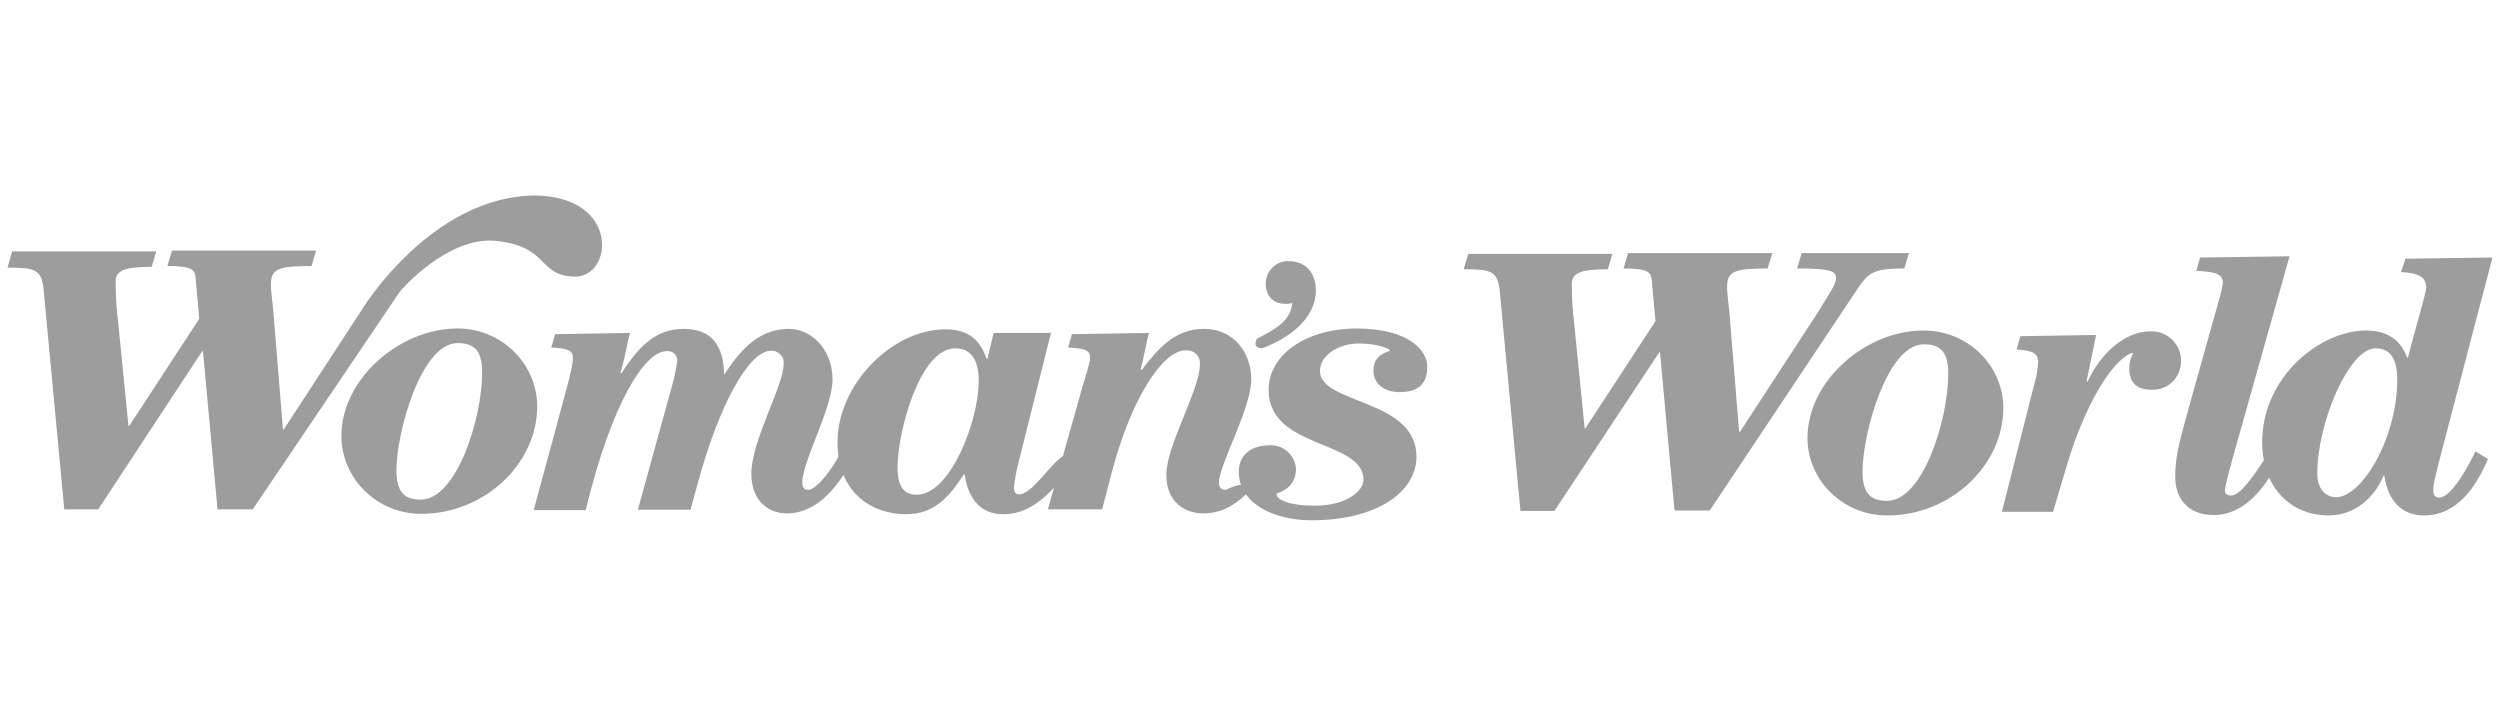 <svg xmlns="http://www.w3.org/2000/svg" fill="none" viewBox="0 0 166 48" height="48" width="166">
<g clip-path="url(#clip0_2495_989)">
<path fill="#9D9D9D" d="M103.212 33.928H100.957L99.582 19.307C99.445 17.987 99.005 17.879 97.19 17.879L97.493 16.856H107.062L106.76 17.879C105.027 17.879 104.367 18.095 104.367 18.849C104.367 19.764 104.422 20.653 104.532 21.542L105.22 28.435H105.275L109.922 21.326L109.675 18.579C109.62 18.068 109.427 17.826 107.805 17.826L108.107 16.802H117.677L117.375 17.826C115.23 17.826 114.68 17.987 114.68 19.037C114.68 19.657 114.817 20.411 114.845 20.895L115.477 28.677H115.532L120.73 20.707C121.472 19.468 121.912 18.876 121.912 18.499C121.912 18.014 121.665 17.826 119.327 17.826L119.63 16.802H126.752L126.45 17.826C124.442 17.826 124.085 18.095 123.397 19.091L113.525 33.901H111.187L110.225 23.4H110.17L103.212 33.928ZM127.687 21.945C130.602 21.919 132.995 24.207 133.022 27.062C133.022 30.966 129.447 34.225 125.35 34.225C122.435 34.252 120.042 31.963 120.015 29.108C120.015 25.204 123.975 21.945 127.687 21.945ZM129.365 24.8C129.365 23.4 128.87 22.861 127.742 22.861C125.295 22.861 123.672 28.812 123.672 31.316C123.672 32.717 124.167 33.255 125.295 33.255C127.66 33.282 129.365 27.897 129.365 24.8ZM132.94 33.928L135.112 25.365C135.25 24.934 135.305 24.477 135.332 24.019C135.332 23.453 134.947 23.265 133.902 23.211L134.15 22.323L139.182 22.242L138.55 25.311L138.605 25.365C139.567 23.265 141.245 21.999 142.785 21.999C143.335 21.972 143.83 22.188 144.215 22.538C144.6 22.915 144.82 23.4 144.82 23.938C144.847 24.45 144.627 24.961 144.27 25.338C143.885 25.715 143.39 25.904 142.84 25.877C141.822 25.877 141.382 25.338 141.382 24.477C141.382 24.127 141.465 23.777 141.63 23.48L141.575 23.427C140.2 23.911 138.412 27.008 137.285 30.751L136.322 33.982H132.912L132.94 33.928ZM148.505 29.512C148.037 31.182 147.735 32.259 147.735 32.582C147.735 32.797 147.9 32.905 148.147 32.905C148.725 32.905 149.577 31.72 150.457 30.347L151.172 30.832C150.375 32.42 149 34.198 146.992 34.198C145.287 34.198 144.435 33.094 144.435 31.666C144.435 29.997 144.875 28.839 145.48 26.55L147.377 19.791C147.487 19.468 147.542 19.118 147.597 18.795C147.597 18.23 147.212 18.041 145.837 17.987L146.085 17.099L152.025 17.018L148.505 29.512ZM38.203 18.364C35.7 18.364 36.498 16.345 32.922 15.994C29.705 15.671 26.57 19.334 26.57 19.334L16.78 33.821H14.443L13.48 23.319H13.425L6.522 33.821H4.268L2.893 19.199C2.755 17.879 2.315 17.772 0.5 17.772L0.802 16.695H10.373L10.07 17.718C8.338 17.718 7.678 17.933 7.678 18.687C7.678 19.603 7.732 20.491 7.843 21.38L8.53 28.274H8.585L13.232 21.165L12.985 18.418C12.93 17.906 12.738 17.664 11.115 17.664L11.418 16.641H20.988L20.685 17.664C18.54 17.664 17.99 17.826 17.99 18.876C17.99 19.495 18.128 20.249 18.155 20.734L18.788 28.516H18.843L24.04 20.545C24.04 20.545 28.605 13.032 35.535 12.979C41.172 13.059 40.705 18.364 38.203 18.364ZM30.337 21.811C33.252 21.784 35.645 24.1 35.672 26.954C35.672 30.859 32.097 34.117 28 34.117C25.085 34.144 22.692 31.828 22.665 28.974C22.665 25.069 26.652 21.811 30.337 21.811ZM32.015 24.719C32.015 23.319 31.52 22.78 30.392 22.78C27.945 22.78 26.323 28.731 26.323 31.236C26.323 32.636 26.817 33.175 27.945 33.175C30.31 33.175 32.015 27.816 32.015 24.719ZM35.453 33.821L37.542 26.092C37.983 24.504 38.038 24.046 38.038 23.777C38.038 23.319 37.818 23.13 36.608 23.076L36.855 22.188L41.833 22.107C41.667 22.646 41.53 23.669 41.2 24.746L41.255 24.8C42.465 22.915 43.593 21.838 45.407 21.838C47.305 21.838 48.047 23.023 48.075 24.827H48.13C49.312 22.969 50.578 21.838 52.392 21.838C53.905 21.838 55.28 23.238 55.28 25.177C55.28 27.116 53.273 30.616 53.273 32.044C53.273 32.367 53.41 32.528 53.657 32.528C54.345 32.528 55.61 30.562 55.83 30.024L56.627 30.509C55.72 32.151 54.373 34.09 52.227 34.09C51.1 34.09 49.89 33.336 49.89 31.451C49.89 29.243 52.035 25.635 52.035 24.154C52.062 23.911 51.98 23.696 51.815 23.534C51.65 23.373 51.43 23.265 51.182 23.292C49.725 23.292 47.718 26.927 46.315 32.151L45.847 33.848H42.355L44.445 26.254C44.665 25.527 44.858 24.773 44.968 23.992C44.995 23.803 44.913 23.615 44.775 23.48C44.638 23.346 44.445 23.292 44.252 23.319C42.795 23.319 40.595 26.82 38.89 33.875H35.48L35.453 33.821ZM83.468 22.484C84.457 21.972 85.722 21.38 85.805 20.114C85.64 20.168 85.448 20.195 85.282 20.168C84.513 20.168 84.045 19.603 84.045 18.849C84.045 18.445 84.183 18.068 84.485 17.772C84.787 17.476 85.172 17.314 85.585 17.341C86.767 17.341 87.373 18.203 87.373 19.28C87.373 21.218 85.475 22.511 83.797 23.13C83.082 23.103 83.468 22.484 83.468 22.484ZM82.725 32.824C81.955 33.578 81.047 34.09 79.892 34.09C78.737 34.09 77.445 33.39 77.445 31.532C77.445 29.566 79.672 25.877 79.672 24.207C79.7 23.938 79.618 23.696 79.425 23.507C79.233 23.319 78.985 23.238 78.71 23.265C77.198 23.265 75.108 26.496 73.843 31.29L73.183 33.821H69.58L71.698 26.308C71.972 25.285 72.385 24.127 72.385 23.777C72.385 23.319 72.192 23.13 70.927 23.076L71.175 22.188L76.29 22.107C76.125 22.726 75.96 23.669 75.74 24.531L75.795 24.584C76.895 23.157 77.995 21.838 79.948 21.838C81.9 21.838 83.082 23.4 83.082 25.177C83.082 27.143 80.938 30.859 80.938 32.044C80.938 32.286 81.02 32.528 81.405 32.528C81.377 32.528 83.22 31.586 82.725 32.824Z"></path>
<path fill="#9D9D9D" d="M159.725 17.179L165.5 17.098L161.897 30.859C161.65 31.882 161.567 32.205 161.567 32.555C161.567 32.77 161.622 33.04 161.952 33.04C162.86 33.04 164.097 30.535 164.372 29.97L165.197 30.482C164.427 32.286 163.19 34.225 160.935 34.225C159.56 34.225 158.57 33.336 158.322 31.586H158.267C157.69 33.013 156.37 34.225 154.637 34.225C152.135 34.225 150.21 32.42 150.21 29.351C150.21 25.042 154.032 21.945 157.112 21.945C158.57 21.945 159.422 22.619 159.835 23.75H159.89C160.357 21.865 161.1 19.468 161.1 19.091C161.1 18.472 160.715 18.122 159.422 18.068L159.725 17.179ZM159.175 25.177C159.175 23.588 158.542 23.13 157.717 23.13C155.985 23.13 153.867 28.058 153.867 31.424C153.867 32.447 154.39 33.013 155.132 33.013C156.782 33.013 159.175 29.189 159.175 25.177ZM69.8 22.053L67.572 30.939C67.462 31.397 67.38 31.882 67.325 32.367C67.325 32.582 67.38 32.824 67.655 32.824C68.617 32.824 69.855 30.535 70.817 30.159L71.642 30.616C70.13 32.07 68.947 34.144 66.61 34.144C65.18 34.144 64.3 33.201 64.052 31.505H63.997C62.98 33.067 61.99 34.144 60.147 34.144C57.975 34.144 55.61 32.797 55.61 29.351C55.61 25.554 59.212 21.865 62.787 21.865C64.382 21.865 65.125 22.672 65.51 23.83H65.565L65.977 22.107H69.772V22.053H69.8ZM63.42 23.13C61.082 23.13 59.597 28.651 59.597 31.047C59.597 32.286 60.01 32.851 60.862 32.851C63.117 32.851 64.987 27.924 64.987 25.311C64.987 23.83 64.437 23.13 63.42 23.13ZM90.04 21.811C93.697 21.811 94.77 23.373 94.77 24.342C94.77 25.473 94.192 26.038 92.927 26.038C91.91 26.038 91.195 25.473 91.195 24.611C91.195 23.427 92.295 23.373 92.295 23.265C92.295 23.184 91.552 22.807 90.232 22.807C88.912 22.807 87.647 23.561 87.647 24.638C87.647 26.846 94.055 26.469 94.055 30.32C94.055 32.636 91.47 34.548 87.07 34.548C84.65 34.548 82.257 33.471 82.257 31.316C82.257 30.239 83.027 29.566 84.32 29.566C85.227 29.539 85.997 30.212 86.052 31.128C86.052 32.528 84.76 32.717 84.76 32.797C84.76 33.201 85.667 33.578 87.262 33.578C89.407 33.578 90.535 32.609 90.535 31.855C90.535 29.189 84.237 29.835 84.237 25.904C84.237 23.453 86.877 21.811 90.04 21.811Z"></path>
</g>
<defs>
<clipPath id="clip0_2495_989">
<rect transform="translate(0.5 0.325)" fill="white" height="47" width="165"></rect>
</clipPath>
</defs>
</svg>
